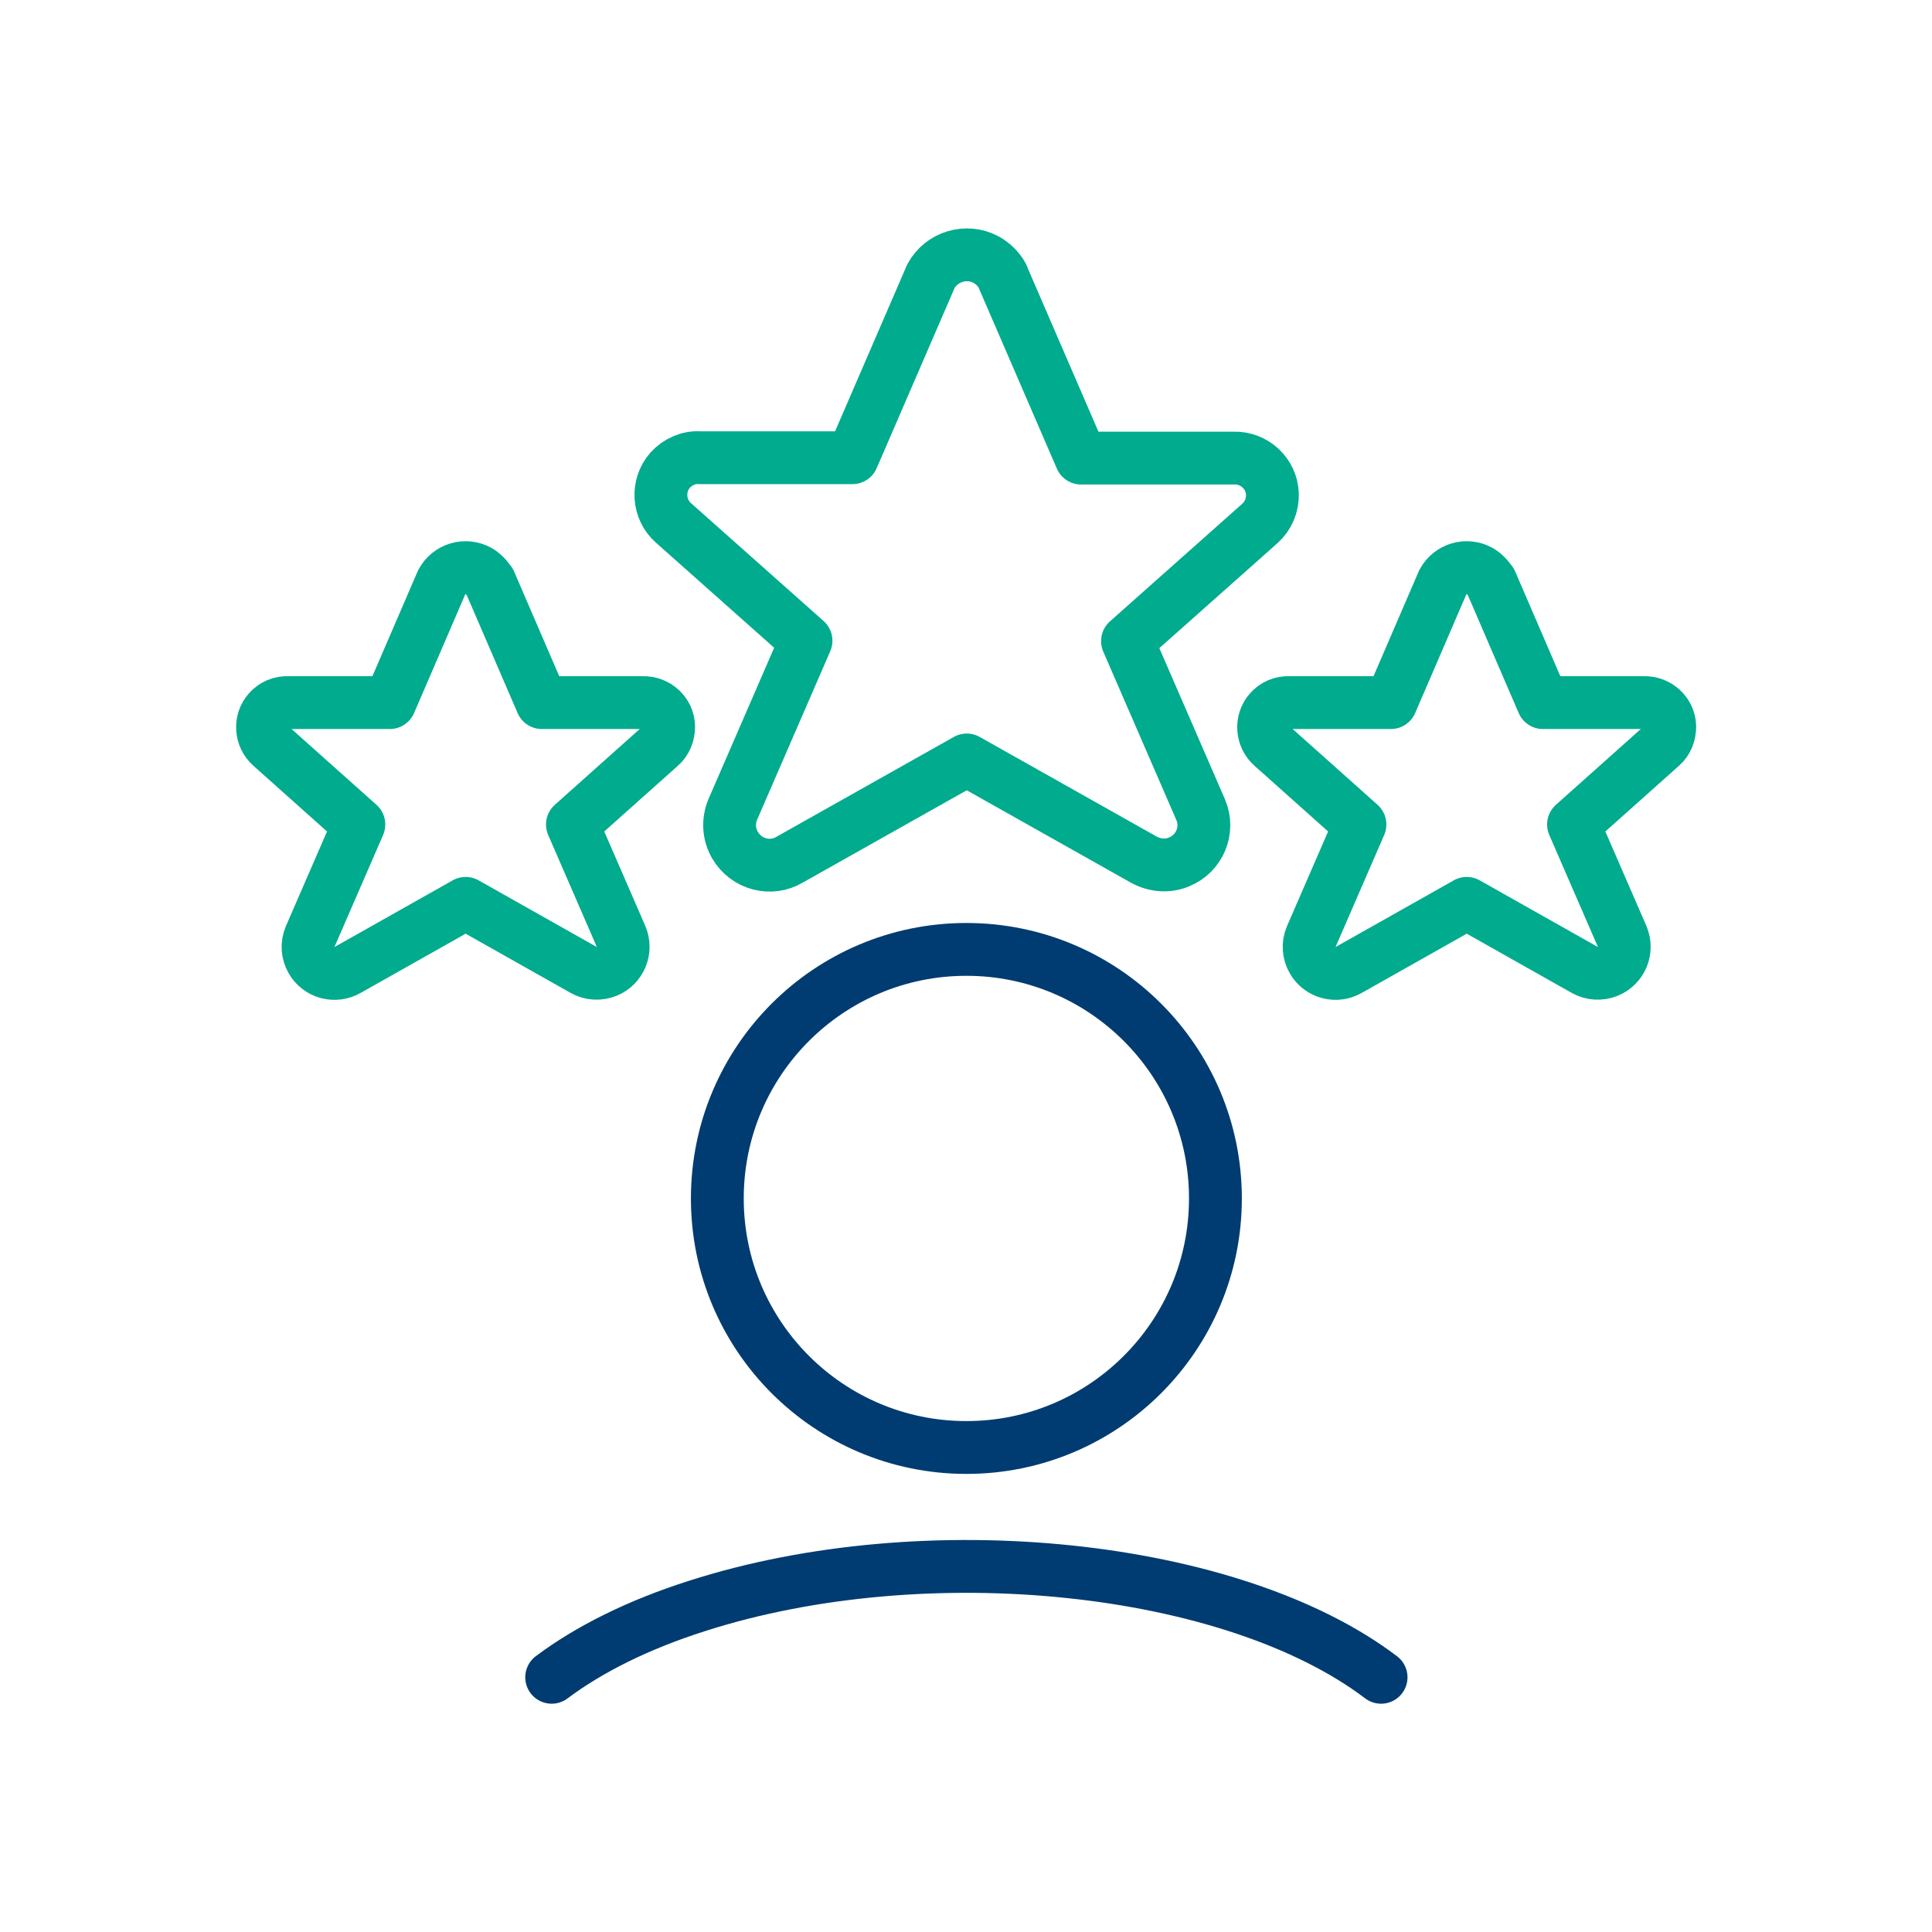 <?xml version="1.0" encoding="UTF-8"?>
<svg id="Ebene_1" xmlns="http://www.w3.org/2000/svg" version="1.1" viewBox="0 0 512 512">
  <!-- Generator: Adobe Illustrator 29.3.1, SVG Export Plug-In . SVG Version: 2.1.0 Build 151)  -->
  <defs>
    <style>
      .st0, .st1 {
        stroke: #003c71;
      }

      .st0, .st1, .st2 {
        fill: none;
        stroke-linecap: round;
        stroke-linejoin: round;
      }

      .st0, .st2 {
        stroke-width: 14px;
      }

      .st1 {
        stroke-width: 14px;
      }

      .st2 {
        stroke: #00ab8e;
      }
    </style>
  </defs>
  <circle class="st1" cx="256.1" cy="317.6" r="66"/>
  <path class="st0" d="M366,444.5c-39.4-29.9-120.6-38.4-181.3-18.9-15.4,4.9-28.5,11.4-38.5,18.9"/>
  <g>
    <path class="st2" d="M265.7,73.3l20.8,48.1h40.4c5.5-.2,10.1,4.1,10.3,9.5.1,3-1.1,5.8-3.3,7.8l-35.1,31.2,19.4,44.7c2.3,5.4-.3,11.6-5.7,13.8-3,1.3-6.5,1-9.4-.6l-46.9-26.4-46.9,26.4c-5,3-11.5,1.3-14.5-3.8-1.7-2.9-1.9-6.4-.6-9.5l19.4-44.7-35.1-31.2c-4.1-3.6-4.5-9.9-.9-14,2-2.2,4.9-3.5,7.8-3.3h40.5l20.8-48.1c2.8-5.2,9.4-7.2,14.6-4.4,1.8,1,3.4,2.5,4.4,4.4h0Z"/>
    <path class="st2" d="M395.1,154.2l13.8,32h26.8c3.6-.1,6.7,2.7,6.8,6.3,0,2-.7,3.9-2.2,5.2l-23.3,20.8,12.9,29.7c1.5,3.6-.2,7.7-3.8,9.2-2,.8-4.3.7-6.2-.4l-31.2-17.6-31.2,17.6c-3.4,2-7.7.8-9.6-2.5-1.1-1.9-1.3-4.2-.4-6.3l12.9-29.7-23.3-20.8c-2.7-2.4-3-6.6-.6-9.3,1.3-1.5,3.2-2.3,5.2-2.2h26.9l13.8-32c1.9-3.5,6.2-4.8,9.7-2.9,1.2.7,2.2,1.7,2.9,2.9h.1Z"/>
    <path class="st2" d="M129.8,154.2l13.8,32h26.8c3.6-.1,6.7,2.7,6.8,6.3,0,2-.7,3.9-2.2,5.2l-23.3,20.8,12.9,29.7c1.5,3.6-.2,7.7-3.8,9.2-2,.8-4.3.7-6.2-.4l-31.2-17.6-31.2,17.6c-3.4,2-7.7.8-9.6-2.5-1.1-1.9-1.3-4.2-.4-6.3l12.9-29.7-23.3-20.8c-2.7-2.4-3-6.6-.6-9.3,1.3-1.5,3.2-2.3,5.2-2.2h26.9l13.8-32c1.9-3.5,6.2-4.8,9.7-2.9,1.2.7,2.2,1.7,2.9,2.9h0Z"/>
  </g>
</svg>
